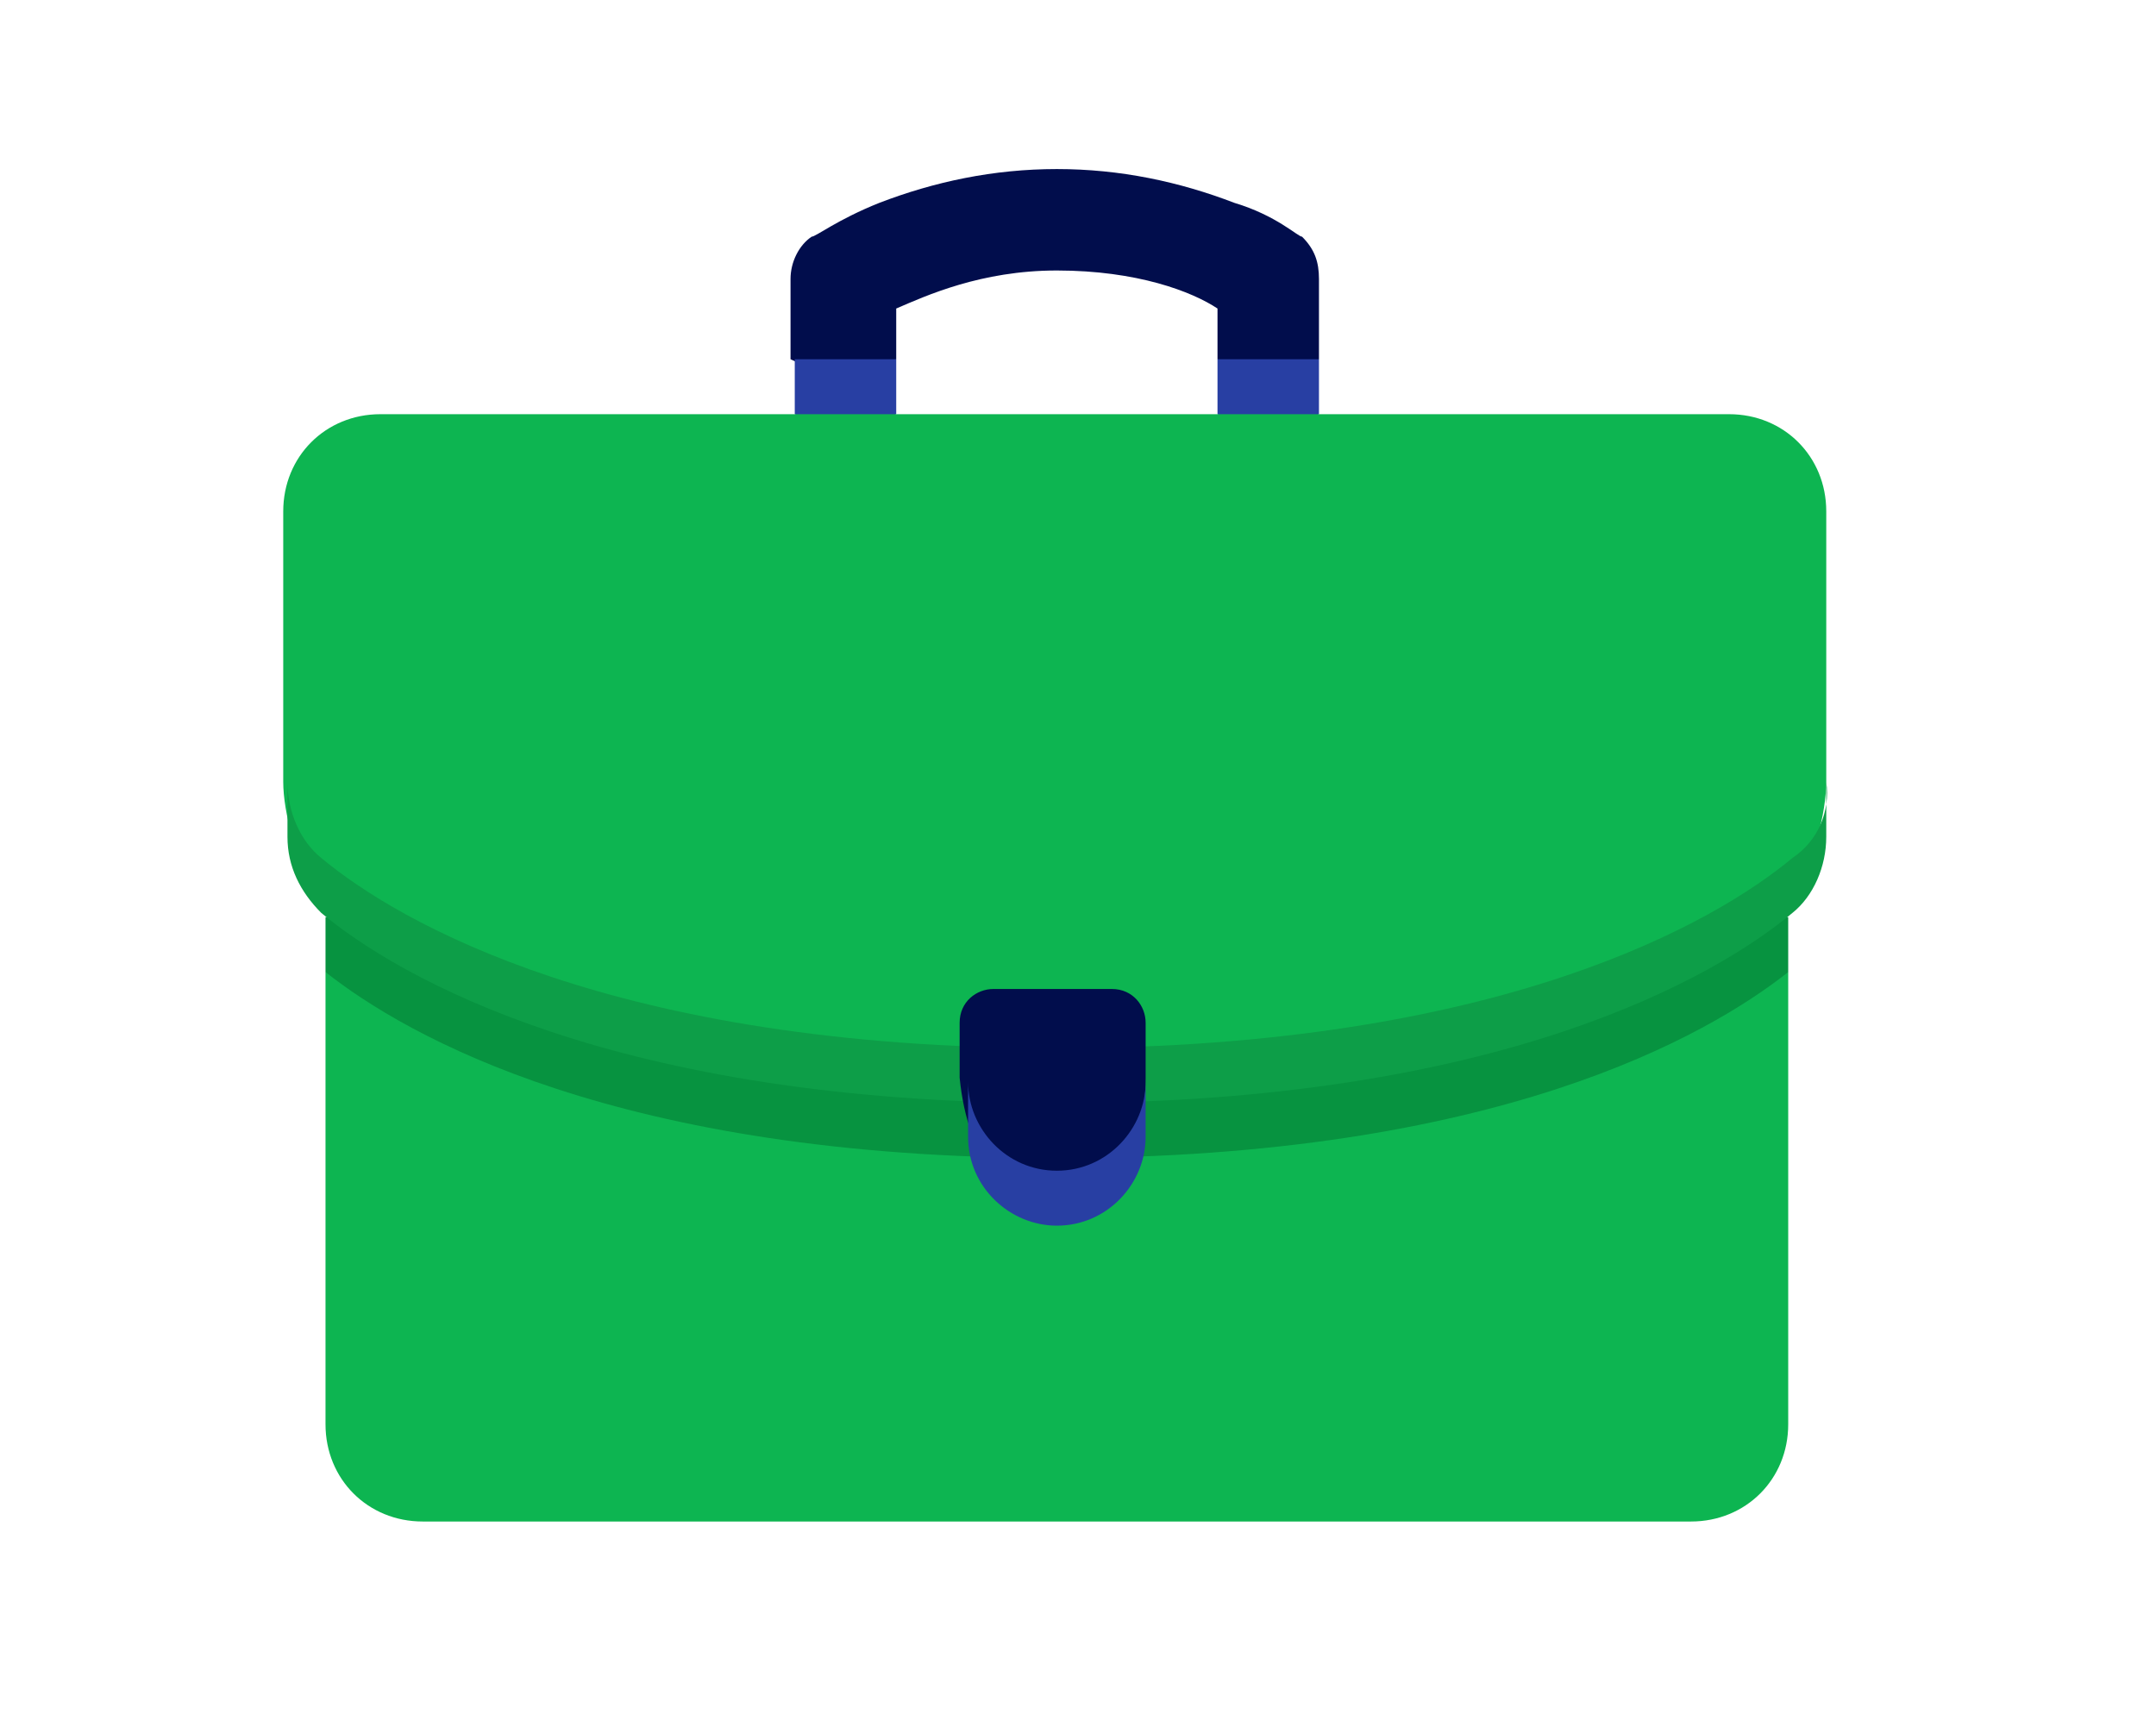 <?xml version="1.0" encoding="utf-8"?>
<!-- Generator: Adobe Illustrator 27.2.0, SVG Export Plug-In . SVG Version: 6.00 Build 0)  -->
<svg version="1.1" id="Layer_1" xmlns="http://www.w3.org/2000/svg" xmlns:xlink="http://www.w3.org/1999/xlink" x="0px" y="0px"
	 viewBox="0 0 51 41" style="enable-background:new 0 0 51 41;" xml:space="preserve">
<style type="text/css">
	.st0{fill:#913BFF;}
	.st1{fill:#010D4C;}
	.st2{fill:#283FA3;}
	.st3{fill:#0DB551;}
	.st4{fill:#079340;}
	.st5{fill:#0D9E48;}
</style>
<path class="st0" d="M31.7,20.4c0,3.4-2.8,6.2-6.2,6.2c-3.4,0-6.2-2.8-6.2-6.2c0-0.4,0-0.8,0.1-1.2h0.1c2.8,0,5-2.2,5.1-4.9
	c0.3,0,0.6-0.1,0.9-0.1C28.9,14.2,31.7,17,31.7,20.4z"/>
<g>
	<g>
		<path class="st1" d="M30.8,5.6c-0.1,0-0.6-0.5-1.6-0.8C27.9,4.3,26.5,4,25,4s-2.9,0.3-4.2,0.8c-1,0.4-1.5,0.8-1.6,0.8
			c-0.3,0.2-0.5,0.6-0.5,1v1.9L20,9.1l1.2-0.6V7.3c0.7-0.3,2-0.9,3.8-0.9c1.9,0,3.2,0.5,3.8,0.9v1.2L30,9.1l1.2-0.6V6.6
			C31.2,6.2,31.1,5.9,30.8,5.6L30.8,5.6z"/>
		<g>
			<path class="st2" d="M18.8,8.5v1.3l1.2,0.6l1.2-0.6V8.5H18.8z"/>
			<path class="st2" d="M31.2,8.5h-2.4v1.3l1.2,0.6l1.2-0.6V8.5z"/>
		</g>
		<path class="st3" d="M7.7,23v10.7c0,1.3,1,2.3,2.3,2.3H40c1.3,0,2.3-1,2.3-2.3V23H7.7z"/>
		<path class="st4" d="M7.7,21.7V23c1.9,1.5,6.9,4.4,17.3,4.4s15.4-2.9,17.3-4.4v-1.3L7.7,21.7L7.7,21.7z"/>
		<path class="st3" d="M7.6,20.9c1.8,1.5,6.9,4.5,17.4,4.5s15.6-3,17.4-4.5c0.5-0.4,0.8-1.7,0.8-2.4v-6.4c0-1.3-1-2.3-2.3-2.3H9
			c-1.3,0-2.3,1-2.3,2.3v6.4C6.7,19.2,7,20.5,7.6,20.9z"/>
		<path class="st5" d="M42.4,20.3c-1.8,1.5-6.9,4.5-17.4,4.5s-15.6-3-17.4-4.5c-0.5-0.4-0.8-1.1-0.8-1.8v1.3c0,0.7,0.3,1.3,0.8,1.8
			c1.8,1.5,6.9,4.5,17.4,4.5s15.6-3,17.4-4.5c0.5-0.4,0.8-1.1,0.8-1.8v-1.3C43.3,19.2,43,19.9,42.4,20.3z"/>
		<path class="st1" d="M25,28.3c1.2,0,2.1-0.9,2.1-2.8v-1.3c0-0.4-0.3-0.8-0.8-0.8h-2.8c-0.4,0-0.8,0.3-0.8,0.8v1.3
			C22.9,27.5,23.8,28.3,25,28.3z"/>
		<path class="st2" d="M25,27.7c-1.2,0-2.1-1-2.1-2.1v1.3c0,1.2,1,2.1,2.1,2.1c1.2,0,2.1-1,2.1-2.1v-1.3
			C27.1,26.7,26.2,27.7,25,27.7L25,27.7z"/>
	</g>
</g>
</svg>
